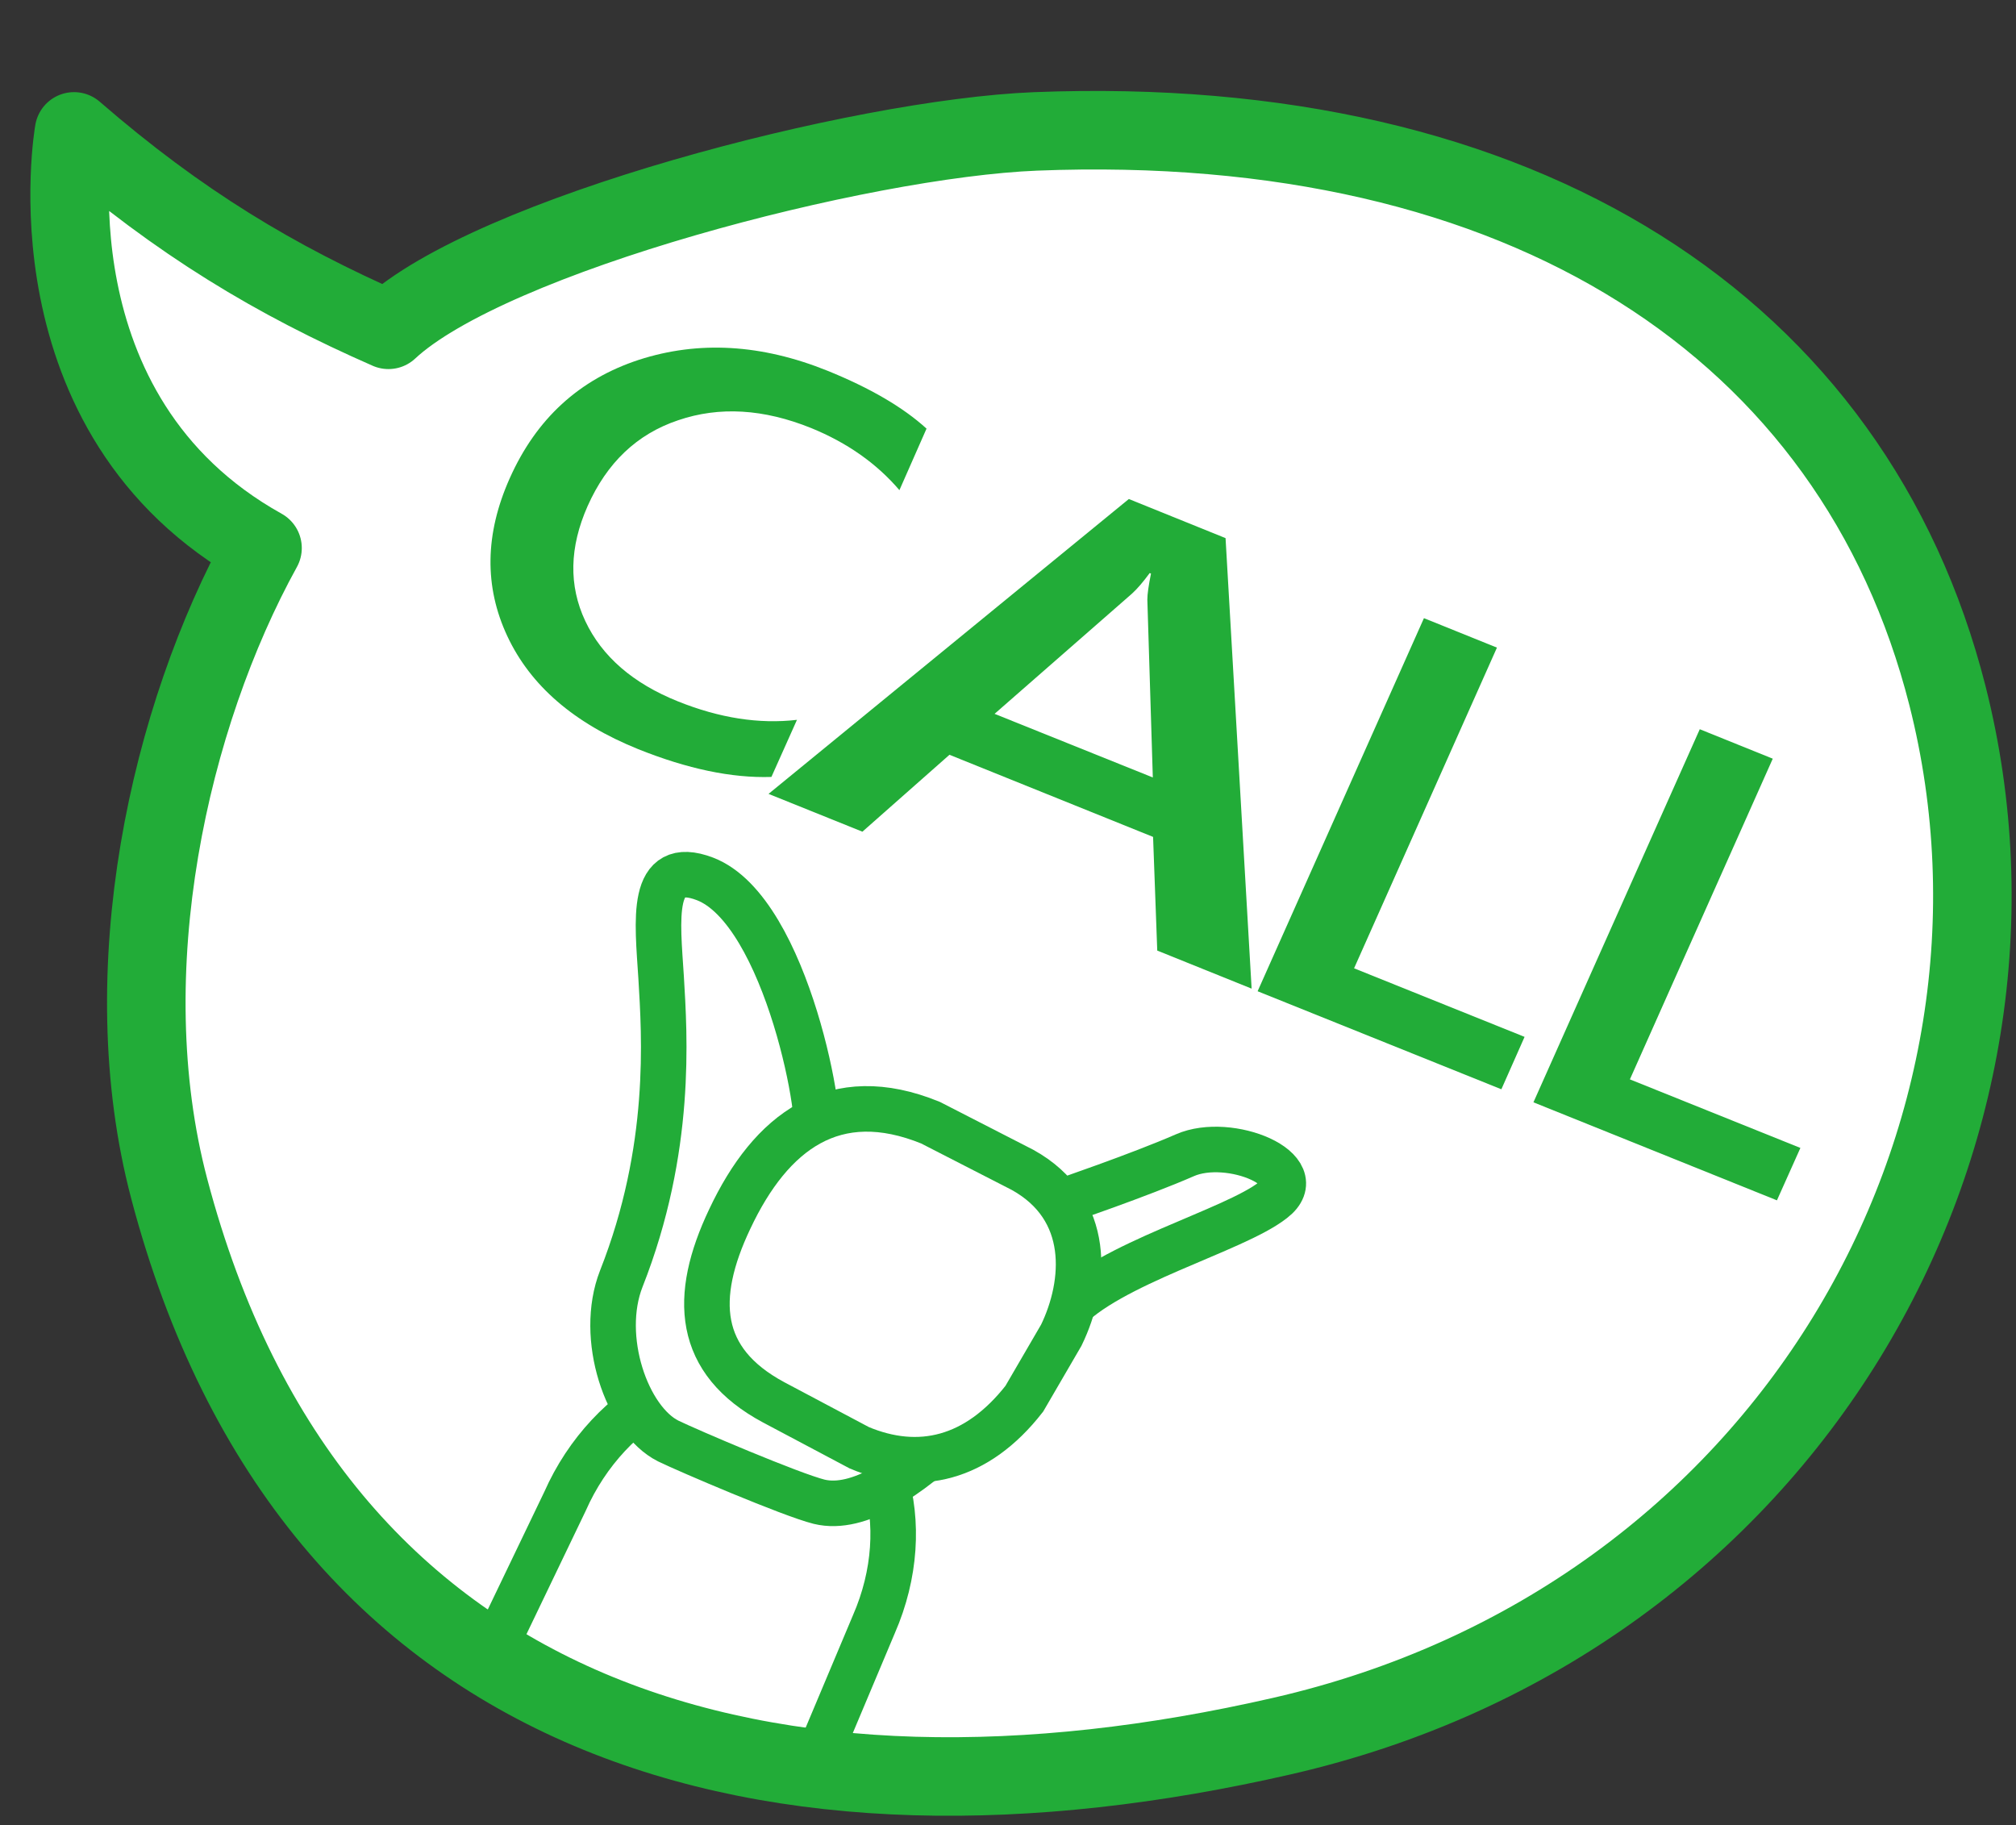 <?xml version="1.0" encoding="utf-8"?>
<!-- Generator: Adobe Illustrator 26.0.1, SVG Export Plug-In . SVG Version: 6.00 Build 0)  -->
<svg version="1.1" id="圖層_1" xmlns="http://www.w3.org/2000/svg" xmlns:xlink="http://www.w3.org/1999/xlink" x="0px" y="0px"
	 viewBox="0 0 77.33 70" style="enable-background:new 0 0 77.33 70;" xml:space="preserve">
<rect x="0" y="0" width="77.33" height="70" fill="#333333" stroke="none"/>
<style type="text/css">
	.st0{fill:#FFFFFF;}
	.st1{clip-path:url(#SVGID_00000005254748048224658880000014263245671892101277_);}
	.st2{fill:#FFFFFF;stroke:#22AC38;stroke-width:1.747;stroke-linecap:round;stroke-miterlimit:10;}
	.st3{fill:#22AC38;}
	.st4{fill:none;stroke:#22AC38;stroke-width:3.012;stroke-linejoin:round;stroke-miterlimit:10;}
</style>
<path class="st0" d="M39.72,5.04C32.98,5.31,18.8,9.01,14.9,12.65c-4.33-1.9-8-4.09-12.06-7.61c0,0-1.93,10.88,7.23,15.98
	C6.5,27.49,4.29,37.25,6.49,45.59c5.49,20.83,23.24,25.46,42.68,21c19.45-4.45,29.81-23.05,25.53-39.91
	C71.12,12.6,58.47,4.3,39.72,5.04z"/>
<g>
	<defs>
		<path id="SVGID_1_" d="M39.72,5.04C32.98,5.31,18.8,9.01,14.9,12.65c-4.33-1.9-8-4.09-12.06-7.61c0,0-1.93,10.88,7.23,15.98
			C6.5,27.49,4.29,37.25,6.49,45.59c5.49,20.83,23.24,25.46,42.68,21c19.45-4.45,29.81-23.05,25.53-39.91
			C71.12,12.6,58.47,4.3,39.72,5.04z"/>
	</defs>
	<clipPath id="SVGID_00000101826245535857653470000017983332839265309568_">
		<use xlink:href="#SVGID_1_"  style="overflow:visible;"/>
	</clipPath>
	<g style="clip-path:url(#SVGID_00000101826245535857653470000017983332839265309568_);">
		<g>
			<path class="st2" d="M30.66,52.97c3.27,1.3,4.54,5.48,2.86,9.33l-5.61,13.33c-1.7,3.86-5.17,4.05-8.44,2.75l0,0
				c-3.27-1.3-5.46-4.51-3.77-8.36l5.97-12.43C23.37,53.74,27.39,51.67,30.66,52.97L30.66,52.97z"/>
			<path class="st2" d="M25.63,55.27c-1.59-0.8-2.68-3.97-1.8-6.22c1.97-4.99,1.66-9.34,1.53-11.55c-0.14-2.21-0.45-4.6,1.68-3.79
				c3.18,1.22,4.66,9.69,4.22,10c-0.44,0.31,9.41,2.4,9.41,2.4s3.07-1.05,4.78-1.8c1.71-0.75,4.89,0.56,3.38,1.72
				c-1.5,1.18-6.32,2.43-8,4.31c-1.68,1.89-6.36,8-9.41,7.26C30.34,57.33,26.39,55.64,25.63,55.27z"/>
			<path class="st2" d="M39.29,53.65c-1.82,2.33-4.05,2.84-6.33,1.88l-3.28-1.74c-2.97-1.59-3.11-4.04-1.69-7.03
				c1.58-3.36,4.02-5.2,7.7-3.7l3.53,1.81c2.68,1.48,2.45,4.36,1.49,6.34L39.29,53.65z"/>
		</g>
	</g>
	<g style="clip-path:url(#SVGID_00000101826245535857653470000017983332839265309568_);">
		<path class="st3" d="M29.59,29.8c-1.52,0.05-3.23-0.31-5.12-1.07c-2.45-0.99-4.12-2.43-5.01-4.33c-0.89-1.9-0.86-3.92,0.09-6.05
			c1.02-2.29,2.67-3.8,4.96-4.55c2.29-0.74,4.7-0.6,7.23,0.42c1.63,0.66,2.9,1.4,3.8,2.22L34.5,18.8c-0.88-1.03-2.01-1.82-3.38-2.38
			c-1.83-0.74-3.53-0.84-5.11-0.3c-1.58,0.53-2.73,1.63-3.47,3.29c-0.7,1.58-0.73,3.05-0.09,4.41c0.64,1.36,1.83,2.39,3.55,3.08
			c1.59,0.64,3.12,0.88,4.57,0.71L29.59,29.8z"/>
		<path class="st3" d="M48.01,37.92l-3.62-1.46l-0.16-4.36l-7.81-3.15l-3.34,2.95l-3.6-1.45l13.82-11.31l3.71,1.5L48.01,37.92z
			 M44.22,29.82L44.01,23c0-0.22,0.05-0.55,0.14-1l-0.05-0.02c-0.25,0.34-0.48,0.61-0.68,0.79l-5.27,4.61L44.22,29.82z"/>
		<path class="st3" d="M57.59,41.78l-9.35-3.76l6.38-14.31l2.8,1.13l-5.48,12.3l6.54,2.63L57.59,41.78z"/>
		<path class="st3" d="M68.16,46.04l-9.34-3.76l6.38-14.31l2.8,1.13l-5.48,12.3l6.54,2.63L68.16,46.04z"/>
	</g>
</g>
<path class="st4" d="M39.72,5.04C32.98,5.31,18.8,9.01,14.9,12.65c-4.33-1.9-8-4.09-12.06-7.61c0,0-1.93,10.88,7.23,15.98
	C6.5,27.49,4.29,37.25,6.49,45.59c5.49,20.83,23.24,25.46,42.68,21c19.45-4.45,29.81-23.05,25.53-39.91
	C71.12,12.6,58.47,4.3,39.72,5.04z"/>
</svg>
